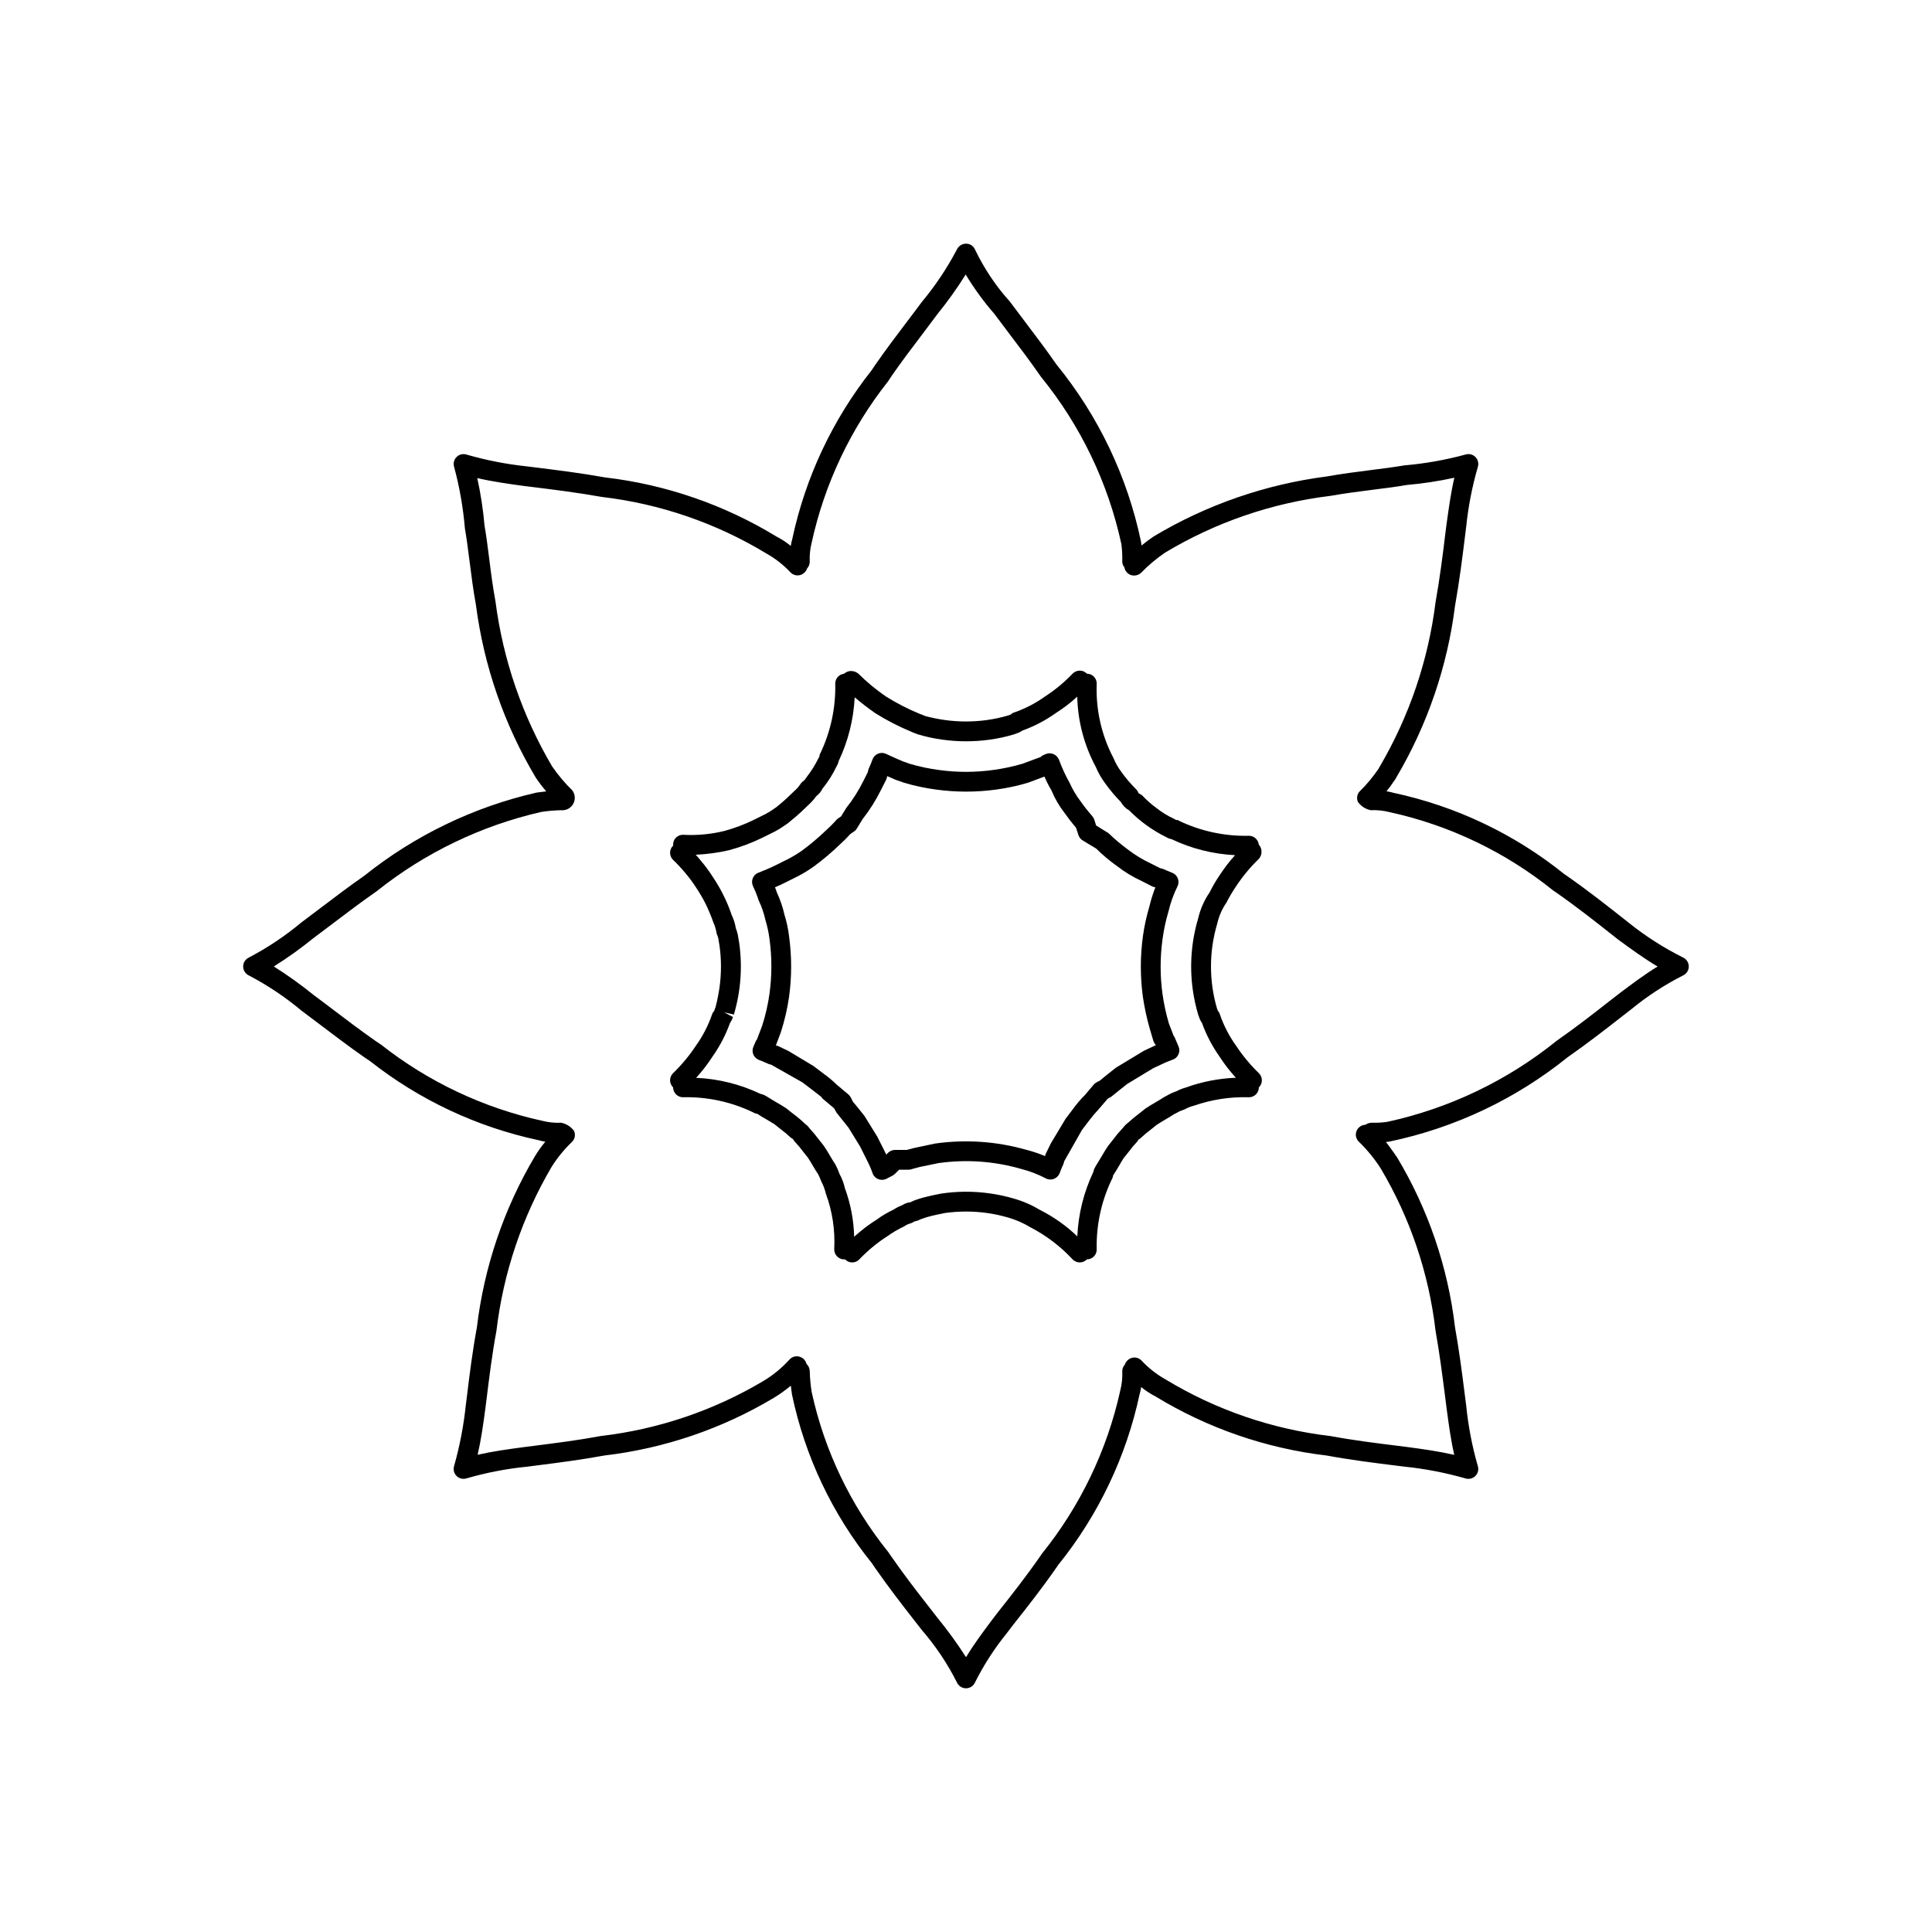 <?xml version="1.0" encoding="UTF-8"?>
<!-- Uploaded to: SVG Repo, www.svgrepo.com, Generator: SVG Repo Mixer Tools -->
<svg fill="#000000" width="800px" height="800px" version="1.1" viewBox="144 144 512 512" xmlns="http://www.w3.org/2000/svg">
 <g>
  <path d="m589.99 397.73c-5.016-2.504-9.754-5.527-14.145-9.02l-0.656-0.523c-4.961-3.914-10.066-7.973-16.012-12.117l-0.637-0.43h0.004c-13.18-10.605-28.66-17.977-45.203-21.523-0.625-0.184-1.262-0.324-1.906-0.418 0.711-0.855 1.367-1.75 1.969-2.688 0.266-0.305 0.488-0.645 0.656-1.016 8.234-13.934 13.523-29.406 15.539-45.469 1.188-6.621 1.926-12.691 2.664-18.562l0.285-2.356h0.004c0.551-5.352 1.578-10.641 3.074-15.805 0.305-0.918 0.086-1.93-0.574-2.637-0.66-0.715-1.668-0.996-2.606-0.727-5.332 1.453-10.789 2.422-16.297 2.891-2.809 0.48-5.781 0.859-8.918 1.25-3.691 0.473-7.586 0.965-11.664 1.691-16.191 2.09-31.781 7.492-45.797 15.867-1.125 0.754-2.215 1.562-3.258 2.43-0.043-0.367-0.082-0.727-0.145-1.078-3.602-17.172-11.262-33.23-22.344-46.832-2.809-4.039-5.617-7.738-8.262-11.234-1.395-1.836-2.746-3.617-4.141-5.504-3.723-4.129-6.828-8.773-9.227-13.785-0.406-0.961-1.355-1.578-2.398-1.559-0.996 0.004-1.906 0.566-2.359 1.453-2.617 4.996-5.758 9.695-9.367 14.023-1.293 1.754-2.644 3.535-4.039 5.371-2.644 3.496-5.453 7.195-8.281 11.273l-1.004 1.484v0.004c-10.324 13.066-17.5 28.332-20.973 44.617-0.18 0.613-0.316 1.238-0.41 1.867-1.18-0.961-2.457-1.797-3.812-2.492-13.82-8.422-29.293-13.762-45.367-15.652-6.621-1.18-12.668-1.926-18.531-2.656l-2.379-0.293c-5.348-0.574-10.637-1.609-15.805-3.098-0.918-0.305-1.93-0.078-2.629 0.59-0.703 0.668-0.977 1.668-0.715 2.598 1.449 5.336 2.41 10.789 2.871 16.297 0.473 2.746 0.84 5.648 1.23 8.672 0.473 3.742 0.965 7.648 1.703 11.664h-0.004c2.102 16.188 7.5 31.773 15.867 45.789 0.852 1.266 1.777 2.481 2.769 3.637-0.777 0.082-1.598 0.195-2.523 0.309-16.703 3.816-32.332 11.355-45.715 22.059-4.059 2.828-7.769 5.648-11.297 8.324-1.805 1.375-3.586 2.715-5.371 4.051l0.004-0.004c-4.293 3.582-8.949 6.695-13.898 9.289-0.926 0.43-1.52 1.355-1.52 2.375 0 1.02 0.594 1.949 1.52 2.379 4.973 2.606 9.652 5.738 13.957 9.34 1.723 1.281 3.504 2.625 5.309 3.996 3.527 2.676 7.238 5.492 11.336 8.355l1.496 1.004h0.004c13.07 10.301 28.332 17.465 44.605 20.949 0.605 0.176 1.223 0.312 1.848 0.41-1.016 1.211-1.934 2.5-2.75 3.852-8.223 13.863-13.461 29.293-15.375 45.297-1.188 6.449-1.949 12.547-2.664 18.449l-0.285 2.246c-0.57 5.441-1.605 10.828-3.098 16.09-0.297 0.941-0.043 1.965 0.656 2.656 0.703 0.691 1.73 0.934 2.664 0.625 5.254-1.523 10.633-2.559 16.074-3.094l3.176-0.41c5.246-0.668 11.172-1.426 17.219-2.543h0.004c15.879-1.867 31.188-7.07 44.914-15.273 1.59-0.961 3.106-2.043 4.531-3.238 0.082 0.82 0.207 1.621 0.309 2.348h-0.004c3.422 16.355 10.672 31.668 21.156 44.68l0.922 1.352c3.609 5.188 7.238 9.852 10.453 13.973l1.906 2.441 0.004-0.004c3.644 4.223 6.758 8.871 9.266 13.848 0.422 0.949 1.363 1.559 2.398 1.559 1.039 0 1.977-0.609 2.398-1.559 2.293-4.57 5.07-8.883 8.281-12.863l1.824-2.387c3.75-4.734 7.606-9.625 11.543-15.293l0.43-0.625c10.625-13.184 18.008-28.676 21.547-45.234 0.18-0.609 0.316-1.234 0.41-1.863 1.18 0.961 2.457 1.797 3.812 2.488 13.812 8.422 29.281 13.758 45.348 15.652 6.438 1.188 12.527 1.938 18.43 2.676l2.234 0.277c5.445 0.562 10.828 1.602 16.09 3.106 0.941 0.301 1.973 0.047 2.668-0.656 0.691-0.703 0.93-1.738 0.613-2.676-1.504-5.246-2.531-10.617-3.074-16.051l-0.43-3.371c-0.676-5.309-1.414-11.121-2.523-17.312-1.875-15.938-7.117-31.293-15.375-45.051-0.941-1.344-1.887-2.707-2.93-4.027 0.367-0.031 0.719-0.082 1.066-0.145 17.246-3.621 33.387-11.277 47.109-22.336 5.391-3.762 10.23-7.543 14.492-10.875l2.481-1.926c4.184-3.426 8.727-6.387 13.551-8.836 0.945-0.422 1.559-1.359 1.559-2.398 0-1.035-0.613-1.977-1.559-2.398zm-16.707 9.441-2.562 1.977c-4.203 3.301-8.98 7.031-14.227 10.699v0.004c-13.082 10.539-28.438 17.883-44.855 21.453-1.316 0.191-2.644 0.27-3.977 0.234-0.645-0.027-1.277 0.16-1.805 0.535-1.059 0.035-1.996 0.699-2.375 1.691-0.391 1.02-0.105 2.172 0.715 2.891 2.172 2.109 4.09 4.465 5.719 7.019 7.805 13.148 12.75 27.793 14.516 42.98 1.086 6.086 1.805 11.82 2.481 17.035l0.43 3.394c0.594 4.5 1.168 8.66 2.051 12.473-4.019-0.922-8.199-1.516-12.465-2.082l-2.277-0.289c-5.801-0.719-11.828-1.457-18.121-2.625l0.004 0.004c-15.441-1.812-30.309-6.922-43.605-14.977-2.422-1.355-4.613-3.078-6.5-5.113-0.766-0.738-1.902-0.926-2.867-0.484-0.707 0.316-1.242 0.918-1.477 1.652-0.438 0.48-0.68 1.109-0.676 1.762 0.074 1.695-0.098 3.391-0.516 5.035-3.481 15.84-10.59 30.66-20.766 43.293l-0.41 0.605c-3.832 5.516-7.644 10.344-11.336 15.016l-1.926 2.523c-2.336 3.156-4.594 6.203-6.457 9.297-2.309-3.617-4.828-7.09-7.543-10.406l-1.887-2.43c-3.176-4.07-6.766-8.672-10.27-13.715l-0.922-1.344h-0.004c-9.961-12.359-16.902-26.871-20.273-42.383-0.293-1.816-0.461-3.652-0.512-5.492-0.004-0.746-0.312-1.453-0.859-1.957-0.207-0.848-0.824-1.535-1.641-1.836-1.016-0.402-2.176-0.121-2.891 0.707-2.039 2.25-4.402 4.184-7.012 5.731-13.152 7.801-27.801 12.746-42.988 14.516-5.926 1.098-11.766 1.844-16.934 2.5l-3.219 0.41c-4.512 0.594-8.672 1.188-12.465 2.059 0.922-4.039 1.516-8.211 2.07-12.465l0.289-2.266c0.719-5.82 1.457-11.848 2.625-18.145v0.004c1.82-15.328 6.797-30.109 14.613-43.418 1.539-2.449 3.379-4.699 5.477-6.695 0.719-0.766 0.902-1.891 0.469-2.848-0.824-1.121-2.039-1.891-3.402-2.164-1.691 0.078-3.383-0.094-5.023-0.512-15.582-3.414-30.188-10.32-42.723-20.191l-1.457-0.973c-3.977-2.777-7.648-5.566-11.109-8.191-1.844-1.402-3.629-2.758-5.309-3.996-3.359-2.723-6.875-5.242-10.535-7.547 3.637-2.285 7.137-4.785 10.473-7.492 1.742-1.293 3.527-2.656 5.371-4.047 3.465-2.625 7.133-5.414 11.379-8.375 12.777-10.199 27.688-17.391 43.625-21.035 1.758-0.27 3.531-0.426 5.309-0.461 1.301 0.121 2.551-0.539 3.188-1.684 0.633-1.145 0.535-2.555-0.254-3.594-1.984-1.926-3.769-4.043-5.332-6.324-7.922-13.434-13.031-28.332-15.027-43.801-0.719-3.883-1.211-7.699-1.66-11.348-0.391-3.094-0.777-6.086-1.23-8.684v0.004c-0.371-4.234-1.012-8.438-1.926-12.586 4.059 0.941 8.363 1.539 12.32 2.082l2.418 0.297c5.781 0.719 11.766 1.457 18.246 2.613 15.438 1.812 30.309 6.918 43.605 14.973 2.418 1.352 4.609 3.074 6.496 5.106 0.77 0.73 1.902 0.926 2.871 0.492 0.703-0.316 1.238-0.918 1.477-1.648 0.438-0.484 0.68-1.113 0.676-1.766-0.078-1.691 0.094-3.391 0.512-5.031 3.406-15.59 10.32-30.195 20.215-42.715l0.965-1.457c2.766-3.977 5.516-7.617 8.137-11.059 1.414-1.855 2.769-3.66 4.019-5.352l-0.004 0.004c2.711-3.34 5.207-6.84 7.484-10.488 2.223 3.688 4.758 7.172 7.586 10.414 1.312 1.762 2.664 3.566 4.078 5.422 2.625 3.445 5.371 7.082 8.281 11.266 10.5 12.906 17.805 28.105 21.32 44.363 0.199 1.535 0.273 3.086 0.227 4.633 0 0.539 0.195 1.055 0.555 1.457 0.141 0.91 0.746 1.684 1.598 2.039 0.988 0.379 2.106 0.152 2.871-0.574 1.922-1.977 4.035-3.758 6.312-5.309 13.371-8.035 28.285-13.16 43.77-15.039 3.977-0.707 7.769-1.18 11.379-1.641 3.219-0.398 6.273-0.789 8.938-1.262v0.004c4.231-0.367 8.438-1.008 12.586-1.918-0.859 3.668-1.434 7.699-2.07 12.309l-0.309 2.41c-0.695 5.801-1.457 11.797-2.602 18.266-1.918 15.371-6.945 30.191-14.781 43.551-0.129 0.172-0.227 0.363-0.289 0.566l-0.02-0.012c-1.457 2.172-3.133 4.184-5 6.008-0.723 0.766-0.906 1.891-0.473 2.848 0.824 1.121 2.039 1.891 3.402 2.164 1.691-0.078 3.383 0.098 5.023 0.523 15.844 3.469 30.664 10.57 43.297 20.746l0.613 0.41c5.781 4.027 10.824 8.035 15.723 11.898l0.695 0.555 0.062 0.051c3.711 2.738 7.195 5.238 10.598 7.246-3.238 1.949-6.457 4.367-10.004 7.023z"/>
  <path d="m466.58 388.76c0.461-2.008 1.293-3.906 2.461-5.598 0.758-1.484 1.609-2.922 2.543-4.305 1.754-2.641 3.785-5.086 6.066-7.289 0.492-0.582 0.73-1.34 0.656-2.102-0.047-0.613-0.297-1.195-0.719-1.648-0.02-0.246-0.082-0.484-0.184-0.707-0.402-0.98-1.359-1.621-2.418-1.621-6.422 0.152-12.785-1.215-18.574-3.996-0.348-0.176 0-0.195-0.695-0.176l-0.656-0.359c-1.609-0.738-3.121-1.668-4.512-2.766-1.391-1.008-2.68-2.148-3.852-3.402-0.309-0.23-0.637-0.426-0.984-0.586-0.121-0.387-0.332-0.738-0.617-1.023-1.48-1.473-2.832-3.07-4.039-4.777-0.789-1.066-1.441-2.227-1.945-3.453-3.207-6.09-4.75-12.918-4.469-19.793 0.004-1.445-1.16-2.621-2.606-2.625-0.246-0.266-0.547-0.477-0.879-0.617-0.988-0.391-2.113-0.168-2.871 0.574-2.215 2.316-4.691 4.367-7.379 6.109-2.492 1.781-5.227 3.199-8.121 4.203-0.332 0.09-0.637 0.273-0.879 0.523l-0.613 0.246h-0.004c-1.891 0.562-3.824 0.98-5.781 1.25-3.664 0.504-7.383 0.504-11.047 0-1.793-0.25-3.566-0.609-5.312-1.078-0.484-0.234-0.984-0.434-1.496-0.602-3.066-1.266-6.019-2.785-8.836-4.543-2.641-1.805-5.109-3.852-7.379-6.109-0.598-0.473-1.348-0.711-2.109-0.664-0.617 0.059-1.199 0.312-1.66 0.727-1.328 0.145-2.328 1.27-2.316 2.602 0.148 6.422-1.219 12.785-4 18.574-0.133 0.191-0.191 0.426-0.164 0.656l-0.348 0.676c-0.898 1.797-1.977 3.496-3.219 5.074-0.176 0.332-0.418 0.625-0.719 0.852-0.32 0.215-0.594 0.5-0.797 0.832-0.465 0.691-1.027 1.32-1.66 1.863l-0.883 0.84c-1.223 1.207-2.508 2.34-3.856 3.402l-0.637 0.441h0.004c-0.645 0.461-1.316 0.883-2.012 1.262l-3.199 1.598h0.004c-2.543 1.25-5.203 2.25-7.934 2.992-3.519 0.863-7.144 1.203-10.766 1.016l-0.164-0.012v0.004c-1.031-0.004-1.969 0.598-2.398 1.535-0.176 0.418-0.246 0.871-0.203 1.324-0.266 0.25-0.477 0.555-0.617 0.891-0.406 0.977-0.188 2.106 0.555 2.859 1.164 1.121 2.269 2.305 3.301 3.547 1.02 1.199 1.957 2.469 2.809 3.793 0.918 1.367 1.754 2.785 2.5 4.254 0.805 1.645 1.512 3.336 2.113 5.062 0.41 0.898 0.691 1.844 0.84 2.82 0.047 0.23 0.133 0.449 0.246 0.656 0.188 0.5 0.305 1.023 0.348 1.559l0.184 1.086c0.512 3.672 0.512 7.398 0 11.07-0.262 1.781-0.617 3.551-1.066 5.297-0.16 0.285-0.273 0.594-0.328 0.914-0.285 0.285-0.496 0.637-0.613 1.023-1.023 2.934-2.457 5.707-4.266 8.23-1.754 2.644-3.785 5.086-6.066 7.289-0.742 0.758-0.961 1.883-0.555 2.859 0.141 0.328 0.344 0.629 0.594 0.883 0 0.34 0.07 0.672 0.207 0.984 0.402 0.98 1.359 1.621 2.418 1.617 6.422-0.152 12.785 1.219 18.574 4 0.316 0.211 0.684 0.34 1.066 0.367 0.84 0.562 1.68 1.055 2.543 1.547 0.738 0.441 1.496 0.883 2.031 1.219 0.594 0.492 1.188 0.953 1.762 1.406h-0.004c0.91 0.664 1.773 1.391 2.586 2.172l0.594 0.379c0.121 0.254 0.281 0.484 0.473 0.688 0.773 0.805 1.492 1.664 2.152 2.562 0.449 0.586 0.922 1.188 1.27 1.59 0.531 0.777 0.984 1.559 1.434 2.336 0.492 0.82 0.965 1.641 1.352 2.164h0.004c0.297 0.605 0.566 1.23 0.797 1.863 0.539 1.012 0.945 2.086 1.211 3.199 1.73 4.707 2.492 9.711 2.234 14.719-0.047 1.09 0.578 2.098 1.578 2.531 0.402 0.188 0.852 0.266 1.293 0.215 0.484 0.52 1.16 0.816 1.867 0.82 0.711 0.008 1.391-0.277 1.883-0.789 1.105-1.156 2.273-2.25 3.508-3.269 1.273-1.062 2.613-2.043 4.016-2.93 1.367-0.984 2.82-1.836 4.348-2.543 0.453-0.328 0.961-0.586 1.496-0.758 0.426-0.094 0.824-0.277 1.168-0.543 0.324-0.07 0.648-0.156 0.965-0.258 0.215-0.07 0.422-0.168 0.613-0.297l0.082-0.02c1.016-0.398 2.055-0.719 3.117-0.965 0.965-0.234 2.152-0.473 3.465-0.738h-0.004c3.668-0.504 7.387-0.504 11.051 0 1.977 0.277 3.93 0.703 5.844 1.27 1.977 0.586 3.871 1.422 5.637 2.492 4.227 2.184 8.043 5.082 11.273 8.57 0.758 0.746 1.887 0.973 2.871 0.574 0.332-0.145 0.629-0.348 0.883-0.605 0.332 0 0.66-0.066 0.965-0.195 0.992-0.395 1.645-1.359 1.637-2.43-0.148-6.422 1.219-12.789 4-18.582 0.195-0.316 0.312-0.676 0.348-1.047 0.555-0.809 1.023-1.629 1.516-2.449 0.449-0.777 0.902-1.559 1.27-2.133 0.512-0.605 0.984-1.211 1.434-1.793h0.004c0.66-0.902 1.379-1.758 2.152-2.562l0.367-0.574h0.004c0.258-0.125 0.496-0.293 0.695-0.504 0.812-0.773 1.676-1.496 2.582-2.16 0.574-0.449 1.168-0.914 1.539-1.238 0.758-0.504 1.516-0.941 2.254-1.383 0.859-0.492 1.699-0.984 2.254-1.383l0.859-0.441 0.004-0.004c0.488-0.297 1.012-0.535 1.559-0.707 0.289-0.07 0.566-0.195 0.816-0.359 0.676-0.34 1.383-0.605 2.113-0.789 4.684-1.625 9.621-2.383 14.574-2.234 1.062 0.004 2.019-0.637 2.422-1.617 0.137-0.312 0.207-0.648 0.203-0.984 0.254-0.254 0.457-0.555 0.594-0.883 0.406-0.977 0.188-2.106-0.551-2.859-2.309-2.231-4.363-4.711-6.133-7.391-1.781-2.496-3.195-5.231-4.199-8.129-0.105-0.395-0.301-0.762-0.574-1.066l-0.207-0.523c-0.547-1.855-0.957-3.75-1.23-5.668-0.512-3.672-0.512-7.394 0-11.07 0.281-1.969 0.707-3.918 1.273-5.828zm-5.062 24.109v-0.004c0.062 0.223 0.145 0.438 0.246 0.648 0.164 0.555 0.418 1.078 0.758 1.547 1.137 3.16 2.695 6.152 4.633 8.895 1.293 2.008 2.754 3.902 4.367 5.66-4.535 0.172-9.016 1.047-13.285 2.594-0.852 0.238-1.676 0.566-2.461 0.984-0.809 0.27-1.594 0.621-2.336 1.043l-1.004 0.543c-0.758 0.504-1.516 0.941-2.254 1.383-0.859 0.492-1.703 0.984-2.769 1.711-0.531 0.461-1.086 0.883-1.621 1.293h0.004c-0.992 0.746-1.941 1.539-2.852 2.379-0.504 0.363-0.945 0.801-1.312 1.301-0.922 0.969-1.785 1.992-2.582 3.066-0.41 0.543-0.84 1.086-1.457 1.844-0.594 0.883-1.105 1.762-1.621 2.644-0.43 0.727-0.859 1.457-1.641 2.707h0.004c-0.285 0.469-0.492 0.98-0.613 1.52-2.523 5.336-3.961 11.125-4.223 17.023-2.973-2.856-6.359-5.242-10.047-7.082-2.098-1.27-4.359-2.25-6.723-2.914-2.125-0.637-4.301-1.109-6.5-1.402-4.269-0.602-8.609-0.578-12.875 0.07-1.293 0.258-2.582 0.523-3.609 0.777l0.004 0.004c-1.297 0.293-2.574 0.684-3.812 1.168l0.02 0.02c-0.289 0.113-0.57 0.246-0.84 0.398l-0.062-0.07c-0.742 0.133-1.453 0.418-2.09 0.828-0.758 0.285-1.48 0.656-2.152 1.109-1.605 0.742-3.129 1.652-4.551 2.707-1.516 0.941-2.961 1.988-4.324 3.137-0.555 0.441-1.066 0.891-1.578 1.352-0.113-4.402-0.941-8.758-2.461-12.895-0.289-1.324-0.773-2.598-1.434-3.781-0.289-0.863-0.652-1.695-1.086-2.492-0.492-0.727-0.922-1.457-1.352-2.184-0.512-0.883-1.023-1.762-1.785-2.848-0.449-0.555-0.883-1.098-1.293-1.641-0.738-0.984-1.523-1.926-2.359-2.828-0.352-0.504-0.789-0.941-1.289-1.293-0.973-0.945-2.008-1.82-3.098-2.625-0.531-0.41-1.086-0.832-1.844-1.457-0.84-0.562-1.68-1.055-2.543-1.547-0.738-0.441-1.496-0.883-2.769-1.68h0.004c-0.473-0.293-0.996-0.496-1.539-0.605-5.336-2.543-11.129-3.984-17.035-4.242 1.586-1.738 3.023-3.602 4.305-5.574 1.965-2.777 3.543-5.805 4.695-9 0.336-0.469 0.594-0.992 0.758-1.551l-2.336-1.25 2.582 0.605c1.844-6.195 2.316-12.719 1.395-19.117l-0.188-1.004c-0.102-0.949-0.336-1.879-0.695-2.766-0.191-1.211-0.555-2.383-1.086-3.484-1.215-3.586-2.902-6.992-5.023-10.129-0.953-1.496-2.008-2.926-3.156-4.273-0.41-0.531-0.883-1.066-1.352-1.578h-0.004c2.969-0.137 5.918-0.535 8.816-1.199 3.109-0.832 6.133-1.969 9.02-3.394l3.199-1.598c0.918-0.484 1.801-1.031 2.644-1.641l0.758-0.523c1.395-1.129 3.074-2.531 4.488-3.938l0.738-0.719v0.004c0.855-0.746 1.617-1.59 2.277-2.512 0.703-0.523 1.273-1.211 1.66-2 1.453-1.789 2.691-3.75 3.691-5.832 0.285-0.465 0.492-0.98 0.613-1.516 2.5-5.289 3.938-11.02 4.223-16.859 1.73 1.484 3.539 2.879 5.414 4.18 3.043 1.918 6.246 3.57 9.57 4.941 0.324 0.164 0.66 0.305 1.008 0.41l0.777 0.297c2.125 0.641 4.297 1.109 6.5 1.402 4.117 0.578 8.301 0.582 12.422 0.012 2.215-0.297 4.398-0.773 6.539-1.414 0.219-0.062 0.43-0.141 0.637-0.234 0.555-0.172 1.082-0.426 1.559-0.762 3.156-1.137 6.141-2.703 8.875-4.652 2.019-1.273 3.918-2.731 5.68-4.344 0.145 6.492 1.82 12.859 4.898 18.582 0.637 1.527 1.457 2.973 2.438 4.305 1.281 1.781 2.691 3.465 4.227 5.035 0.504 0.93 1.266 1.695 2.191 2.211 2.828 2.867 6.109 5.246 9.719 7.035 0.469 0.289 0.992 0.496 1.535 0.602 5.269 2.508 10.984 3.949 16.812 4.234-1.516 1.68-2.894 3.473-4.121 5.371-0.973 1.426-1.844 2.918-2.606 4.469-1.449 2.098-2.484 4.453-3.055 6.941-1.824 6.133-2.305 12.59-1.414 18.93 0.309 2.207 0.781 4.391 1.414 6.527z"/>
  <path d="m455 418.44-1.25-3.258v-0.004c-0.746-2.551-1.309-5.156-1.68-7.789-0.66-4.828-0.656-9.727 0.02-14.555 0.332-2.457 0.852-4.883 1.559-7.258 0.535-2.285 1.328-4.5 2.356-6.609 0.355-0.656 0.406-1.434 0.145-2.133-0.246-0.699-0.785-1.258-1.477-1.527-0.84-0.34-1.66-0.676-2.481-1.047-0.254-0.082-0.516-0.145-0.777-0.195l-2.5-1.27c-2.055-0.961-4-2.137-5.805-3.504-1.891-1.379-3.688-2.887-5.371-4.512l-3.258-2.019-0.492-1.566c-0.121-0.352-0.309-0.676-0.555-0.953-1.074-1.211-2.082-2.481-3.012-3.805-1.184-1.547-2.18-3.223-2.973-5-1.098-1.953-2.039-3.988-2.809-6.09-0.258-0.676-0.781-1.215-1.445-1.5-0.664-0.285-1.414-0.285-2.082-0.008l-0.777 0.348v0.004c-0.207 0.121-0.402 0.266-0.574 0.43l-4.816 1.785h-0.004c-2.512 0.734-5.074 1.281-7.664 1.637-4.797 0.672-9.66 0.676-14.453 0.012-2.574-0.34-5.113-0.875-7.606-1.598l-1.926-0.676c-0.02 0-3.219-1.383-4.449-1.977v-0.004c-0.66-0.328-1.43-0.359-2.113-0.082-0.691 0.27-1.234 0.816-1.496 1.508-0.309 0.84-0.637 1.672-1.023 2.5-0.109 0.289-0.184 0.586-0.227 0.891l-1.23 2.441c-1.246 2.504-2.75 4.871-4.488 7.062l-1.375 2.227-0.695 0.48c-0.203 0.121-0.383 0.277-0.535 0.461-0.836 0.941-1.727 1.836-2.664 2.676-2.016 1.938-4.152 3.746-6.398 5.41-1.145 0.809-2.344 1.543-3.586 2.195l-3.176 1.59c-1.539 0.77-3.156 1.465-4.84 2.113v-0.004c-0.688 0.246-1.23 0.777-1.496 1.457-0.285 0.672-0.27 1.43 0.043 2.09 0.48 1.016 0.914 2.055 1.289 3.117 0.047 0.238 0.121 0.473 0.227 0.695 0.793 1.656 1.391 3.394 1.785 5.188 0.504 1.656 0.867 3.356 1.086 5.074 0.66 4.828 0.652 9.727-0.023 14.555-0.402 2.863-1.055 5.684-1.945 8.438l-1.352 3.547c-0.164 0.199-0.293 0.418-0.391 0.656l-0.574 1.344c-0.277 0.652-0.277 1.391 0.004 2.043 0.277 0.652 0.809 1.164 1.473 1.418 0.84 0.328 1.723 0.688 2.543 1.066 0.223 0.09 0.457 0.152 0.695 0.195l8.301 4.703 2.543 1.938c1.129 0.883 2.215 1.723 2.418 1.867 0.145 0.246 0.332 0.465 0.555 0.645l2.871 2.41 0.637 1.148c0.531 0.656 3.137 3.957 3.156 3.957l3.074 4.992 1.785 3.566c0.578 1.098 1.082 2.238 1.496 3.414 0.227 0.75 0.773 1.359 1.496 1.668 0.324 0.145 0.672 0.215 1.023 0.215 0.422-0.004 0.832-0.102 1.211-0.285l1.516-0.789c0.25-0.125 0.477-0.281 0.676-0.473l1.148-1.137h2.441c0.262-0.004 0.523-0.039 0.777-0.113 0.613-0.195 1.27-0.359 2.277-0.625l4.981-1.023c7.32-1.031 14.773-0.504 21.875 1.547 2.262 0.578 4.449 1.418 6.519 2.5 0.66 0.363 1.449 0.414 2.152 0.133 0.711-0.262 1.27-0.82 1.535-1.527 0.309-0.809 0.613-1.598 0.984-2.379 0.094-0.242 0.164-0.492 0.207-0.746l4.734-8.332 1.887-2.481v-0.004c0.809-1.059 1.668-2.078 2.582-3.055l2.316-2.695 1.004-0.586c0.719-0.613 4.16-3.32 4.16-3.332l6.867-4.16 3.465-1.621s1.293-0.512 1.762-0.676l0.004 0.004c0.68-0.242 1.23-0.762 1.516-1.426 0.309-0.664 0.309-1.43 0-2.09l-0.941-2.227c-0.102-0.227-0.227-0.438-0.371-0.637zm-7.894 4.047-7.402 4.481s-3.793 2.984-4.121 3.332l-1.004 0.543h0.004c-0.281 0.148-0.535 0.348-0.738 0.594l-2.297 2.715c-1.109 1.102-2.133 2.293-3.055 3.559l-2.09 2.758-3.938 6.57-1.352 2.777c-0.078 0.18-0.133 0.367-0.164 0.562-1.617-0.684-3.281-1.242-4.981-1.672-7.84-2.234-16.059-2.801-24.129-1.66l-5.719 1.211c-0.637 0.164-1.23 0.316-1.805 0.48h-3.117c-0.688 0.004-1.352 0.27-1.844 0.75l-0.492 0.492c-0.164-0.328-0.328-0.645-0.449-0.934l-1.906-3.781-3.363-5.453s-2.848-3.617-3.094-3.805l-0.574-1.156h-0.004c-0.164-0.324-0.395-0.613-0.676-0.84l-3.055-2.562c-1.039-1.023-2.156-1.961-3.344-2.809l-2.789-2.113-6.641-3.996-2.707-1.293h0.004c-0.211-0.082-0.434-0.145-0.656-0.184l1.312-3.477v0.004c1-3.074 1.734-6.231 2.191-9.434 0.73-5.309 0.73-10.695 0-16.008-0.23-1.953-0.645-3.883-1.23-5.762-0.449-2.008-1.117-3.961-1.988-5.82-0.121-0.398-0.309-0.891-0.512-1.414 0.965-0.41 1.887-0.84 2.789-1.293l3.176-1.59c1.512-0.777 2.965-1.664 4.348-2.652 2.445-1.801 4.766-3.762 6.945-5.875 0.965-0.867 1.883-1.785 2.75-2.746l0.902-0.613v-0.004c0.32-0.199 0.586-0.473 0.777-0.797l1.477-2.43c1.887-2.398 3.523-4.984 4.879-7.719l1.434-2.828c0.125-0.297 0.207-0.605 0.246-0.926 1.129 0.504 2.172 0.953 2.254 0.984l2.254 0.789h0.004c2.785 0.828 5.629 1.43 8.508 1.805 5.254 0.719 10.578 0.719 15.828 0 2.852-0.383 5.668-0.984 8.426-1.805l4.41-1.641h-0.004c0.543 1.262 1.168 2.488 1.867 3.672 0.895 2.164 2.082 4.199 3.527 6.047 0.902 1.281 1.887 2.551 2.973 3.812l0.637 1.957h-0.004c0.195 0.586 0.586 1.086 1.109 1.414l3.629 2.195c1.676 1.66 3.484 3.184 5.41 4.551 2.043 1.594 4.266 2.945 6.621 4.027l2.828 1.445c0.258 0.105 0.527 0.18 0.801 0.227-0.641 1.641-1.168 3.328-1.578 5.043-0.773 2.598-1.348 5.246-1.723 7.934-0.723 5.293-0.73 10.66-0.02 15.957 0.422 2.891 1.039 5.746 1.844 8.551l0.941 3.188h0.004c0.098 0.309 0.25 0.602 0.449 0.859l0.227 0.289z"/>
 </g>
</svg>
